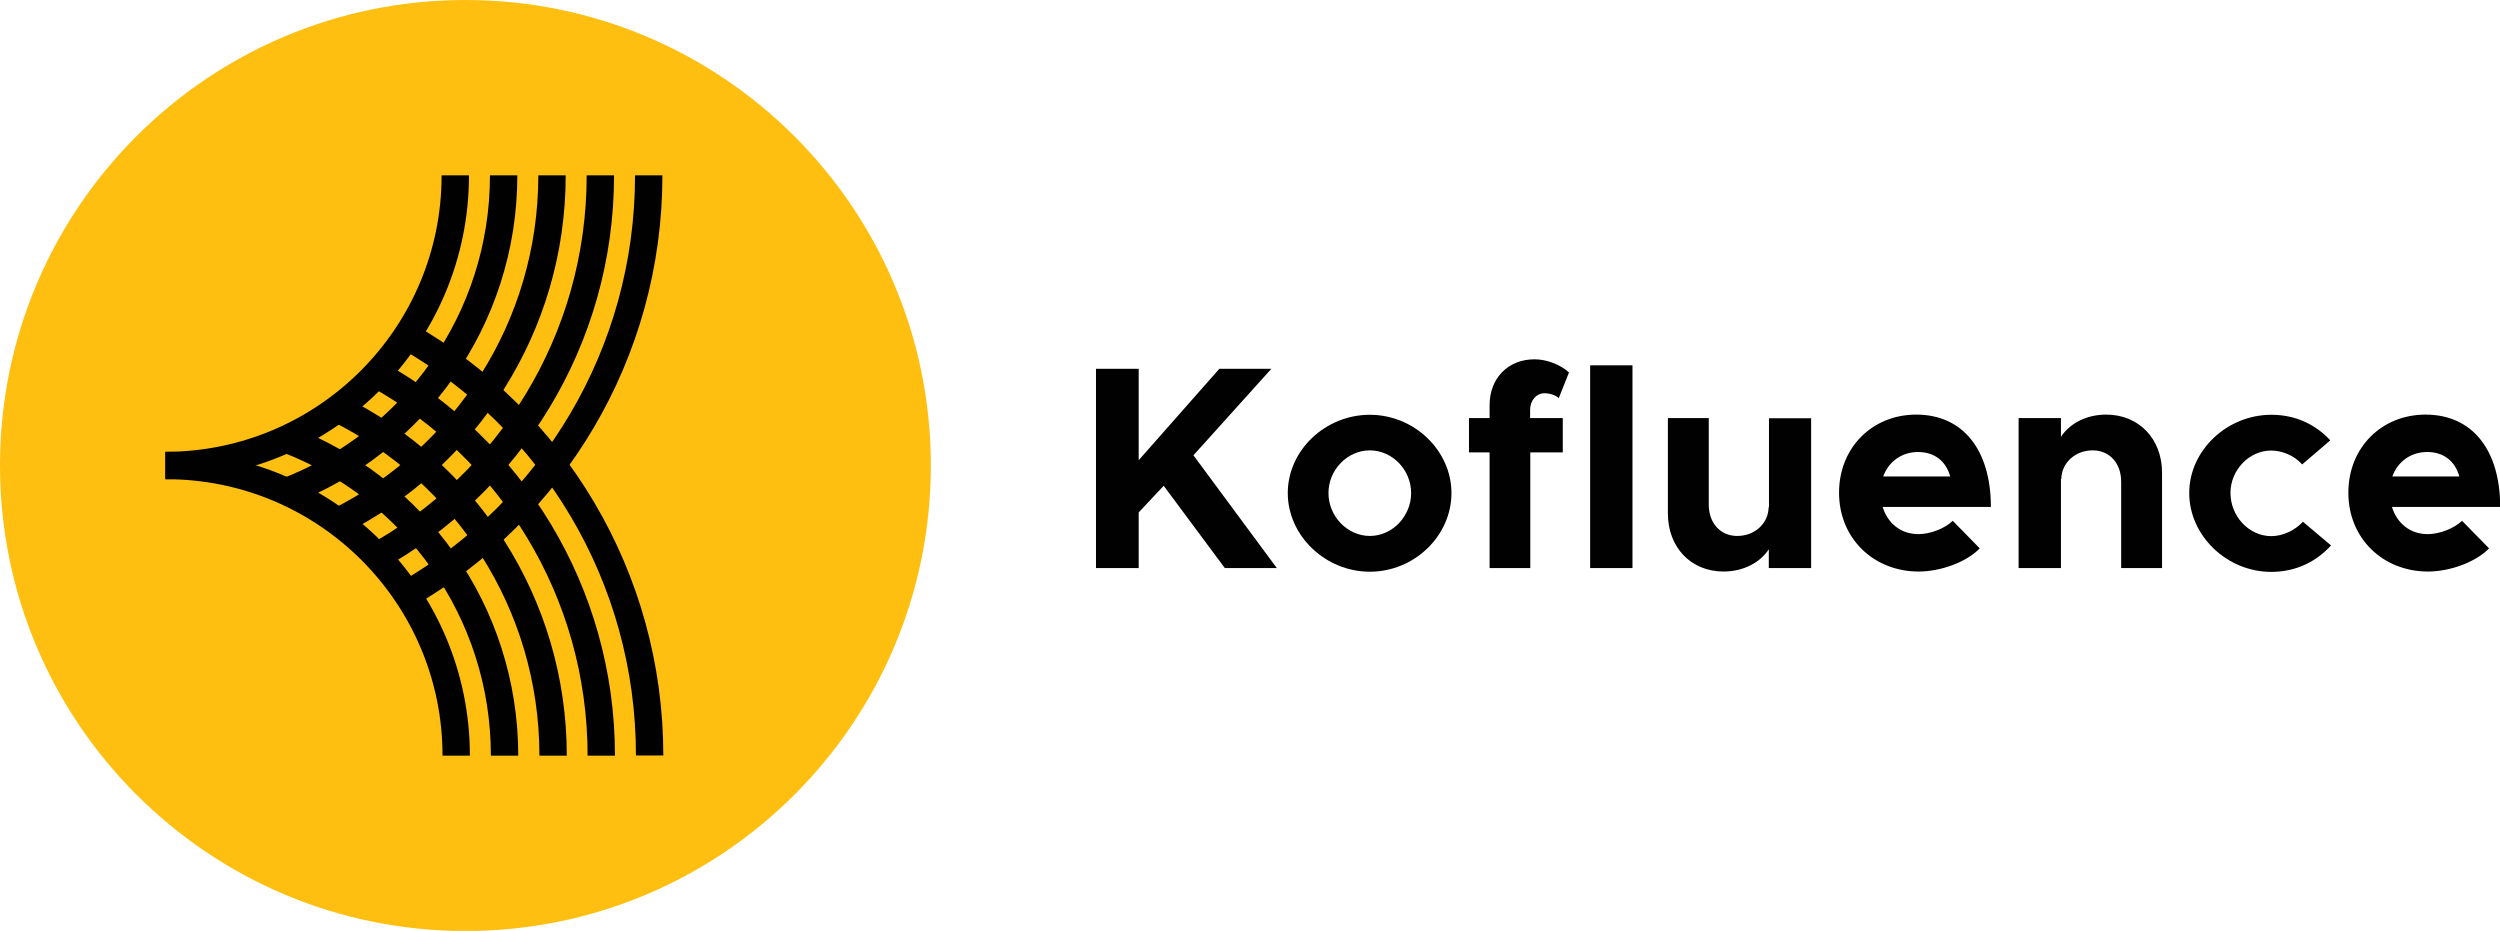 <?xml version="1.0" encoding="utf-8"?>
<!-- Generator: Adobe Illustrator 24.3.0, SVG Export Plug-In . SVG Version: 6.00 Build 0)  -->
<svg version="1.1" id="Layer_1" xmlns="http://www.w3.org/2000/svg" xmlns:xlink="http://www.w3.org/1999/xlink" x="0px" y="0px"
	 viewBox="0 0 137 51.01" style="enable-background:new 0 0 137 51.01;" xml:space="preserve">
<style type="text/css">
	.st0{fill:#FEBF10;}
	.st1{fill:none;stroke:#010101;stroke-width:1.5;stroke-miterlimit:10;}
	.st2{fill:#010101;}
</style>
<g>
	<path class="st0" d="M51.01,25.51c0,14.09-11.42,25.51-25.51,25.51C11.42,51.01,0,39.59,0,25.51C0,11.42,11.42,0,25.51,0
		C39.59,0,51.01,11.42,51.01,25.51"/>
	<g>
		<path class="st1" d="M35.55,9.61c0,9.81-5.33,18.38-13.26,22.96"/>
		<path class="st1" d="M32.9,9.61c0,9.05-5.03,16.92-12.44,20.98"/>
		<path class="st1" d="M30.25,9.61c0,8.31-4.78,15.5-11.74,18.98"/>
		<path class="st1" d="M27.6,9.61c0,7.91-4.95,14.66-11.91,17.33"/>
		<path class="st1" d="M24.95,9.61c0,8.78-7.12,15.9-15.9,15.9"/>
		<path class="st1" d="M22.29,18.41c7.96,4.57,13.31,13.16,13.31,22.99"/>
		<path class="st1" d="M20.63,20.5c7.35,4.08,12.32,11.91,12.32,20.91"/>
		<path class="st1" d="M18.44,22.37c7.03,3.45,11.87,10.68,11.87,19.04"/>
		<path class="st1" d="M27.65,41.41c0-7.93-4.97-14.69-11.97-17.35"/>
		<path class="st1" d="M9.1,25.51c8.78,0,15.9,7.12,15.9,15.9"/>
	</g>
	<g>
		<polygon class="st2" points="60.06,20.21 62.4,20.21 62.4,25.22 66.82,20.21 69.67,20.21 65.4,24.95 69.97,31.13 67.12,31.13 
			63.77,26.62 62.4,28.08 62.4,31.13 60.06,31.13 		"/>
		<path class="st2" d="M70.57,27.02c0-2.34,2.05-4.29,4.5-4.29c2.43,0,4.47,1.96,4.47,4.29c0,2.34-2.03,4.31-4.47,4.31
			C72.62,31.33,70.57,29.35,70.57,27.02 M77.33,27.02c0-1.27-1.03-2.34-2.26-2.34c-1.24,0-2.27,1.07-2.27,2.34
			c0,1.27,1.03,2.35,2.27,2.35C76.3,29.37,77.33,28.29,77.33,27.02"/>
		<path class="st2" d="M83.86,22.91h1.78v1.88h-1.78v6.34h-2.23v-6.34h-1.13v-1.88h1.13V22.2c0-1.48,1.02-2.51,2.46-2.51
			c0.67,0,1.42,0.29,1.89,0.72l-0.56,1.41c-0.16-0.16-0.48-0.27-0.79-0.27c-0.43,0-0.78,0.38-0.78,0.92V22.91z"/>
		<rect x="87.14" y="20.02" class="st2" width="2.32" height="11.11"/>
		<path class="st2" d="M99.25,22.91v8.22h-2.32V30.1c-0.49,0.75-1.42,1.22-2.48,1.22c-1.78,0-3.05-1.32-3.05-3.18v-5.23h2.24v4.74
			c0,1.02,0.64,1.72,1.56,1.72c0.97,0,1.72-0.7,1.72-1.59l0.02,0.05v-4.91H99.25z"/>
		<path class="st2" d="M107.01,28.54l1.48,1.51c-0.73,0.76-2.15,1.27-3.35,1.27c-2.45,0-4.36-1.8-4.36-4.32
			c0-2.48,1.83-4.28,4.23-4.28c2.58,0,4.09,1.96,4.09,5.06h-5.93c0.27,0.89,0.99,1.49,1.96,1.49
			C105.77,29.27,106.57,28.97,107.01,28.54 M103.2,26.11h3.67c-0.22-0.81-0.83-1.34-1.76-1.34C104.23,24.77,103.5,25.28,103.2,26.11
			"/>
		<path class="st2" d="M118.48,25.9v5.23h-2.24V26.4c0-1.02-0.64-1.72-1.56-1.72c-0.97,0-1.72,0.7-1.72,1.59l-0.02-0.05v4.91h-2.32
			v-8.22h2.32v1.03c0.49-0.75,1.41-1.22,2.48-1.22C117.2,22.72,118.48,24.04,118.48,25.9"/>
		<path class="st2" d="M119.97,27.02c0-2.34,2.07-4.29,4.5-4.29c1.34,0,2.43,0.54,3.23,1.4l-1.54,1.32
			c-0.41-0.46-1.07-0.76-1.7-0.76c-1.21,0-2.23,1.07-2.23,2.32c0,1.29,1.02,2.37,2.24,2.37c0.64,0,1.3-0.32,1.73-0.79l1.54,1.3
			c-0.81,0.89-1.92,1.45-3.29,1.45C122.02,31.33,119.97,29.35,119.97,27.02"/>
		<path class="st2" d="M134.92,28.54l1.48,1.51c-0.73,0.76-2.15,1.27-3.35,1.27c-2.45,0-4.36-1.8-4.36-4.32
			c0-2.48,1.83-4.28,4.23-4.28c2.58,0,4.09,1.96,4.09,5.06h-5.93c0.27,0.89,0.99,1.49,1.96,1.49
			C133.68,29.27,134.47,28.97,134.92,28.54 M131.1,26.11h3.67c-0.22-0.81-0.83-1.34-1.76-1.34C132.13,24.77,131.4,25.28,131.1,26.11
			"/>
	</g>
</g>
</svg>
